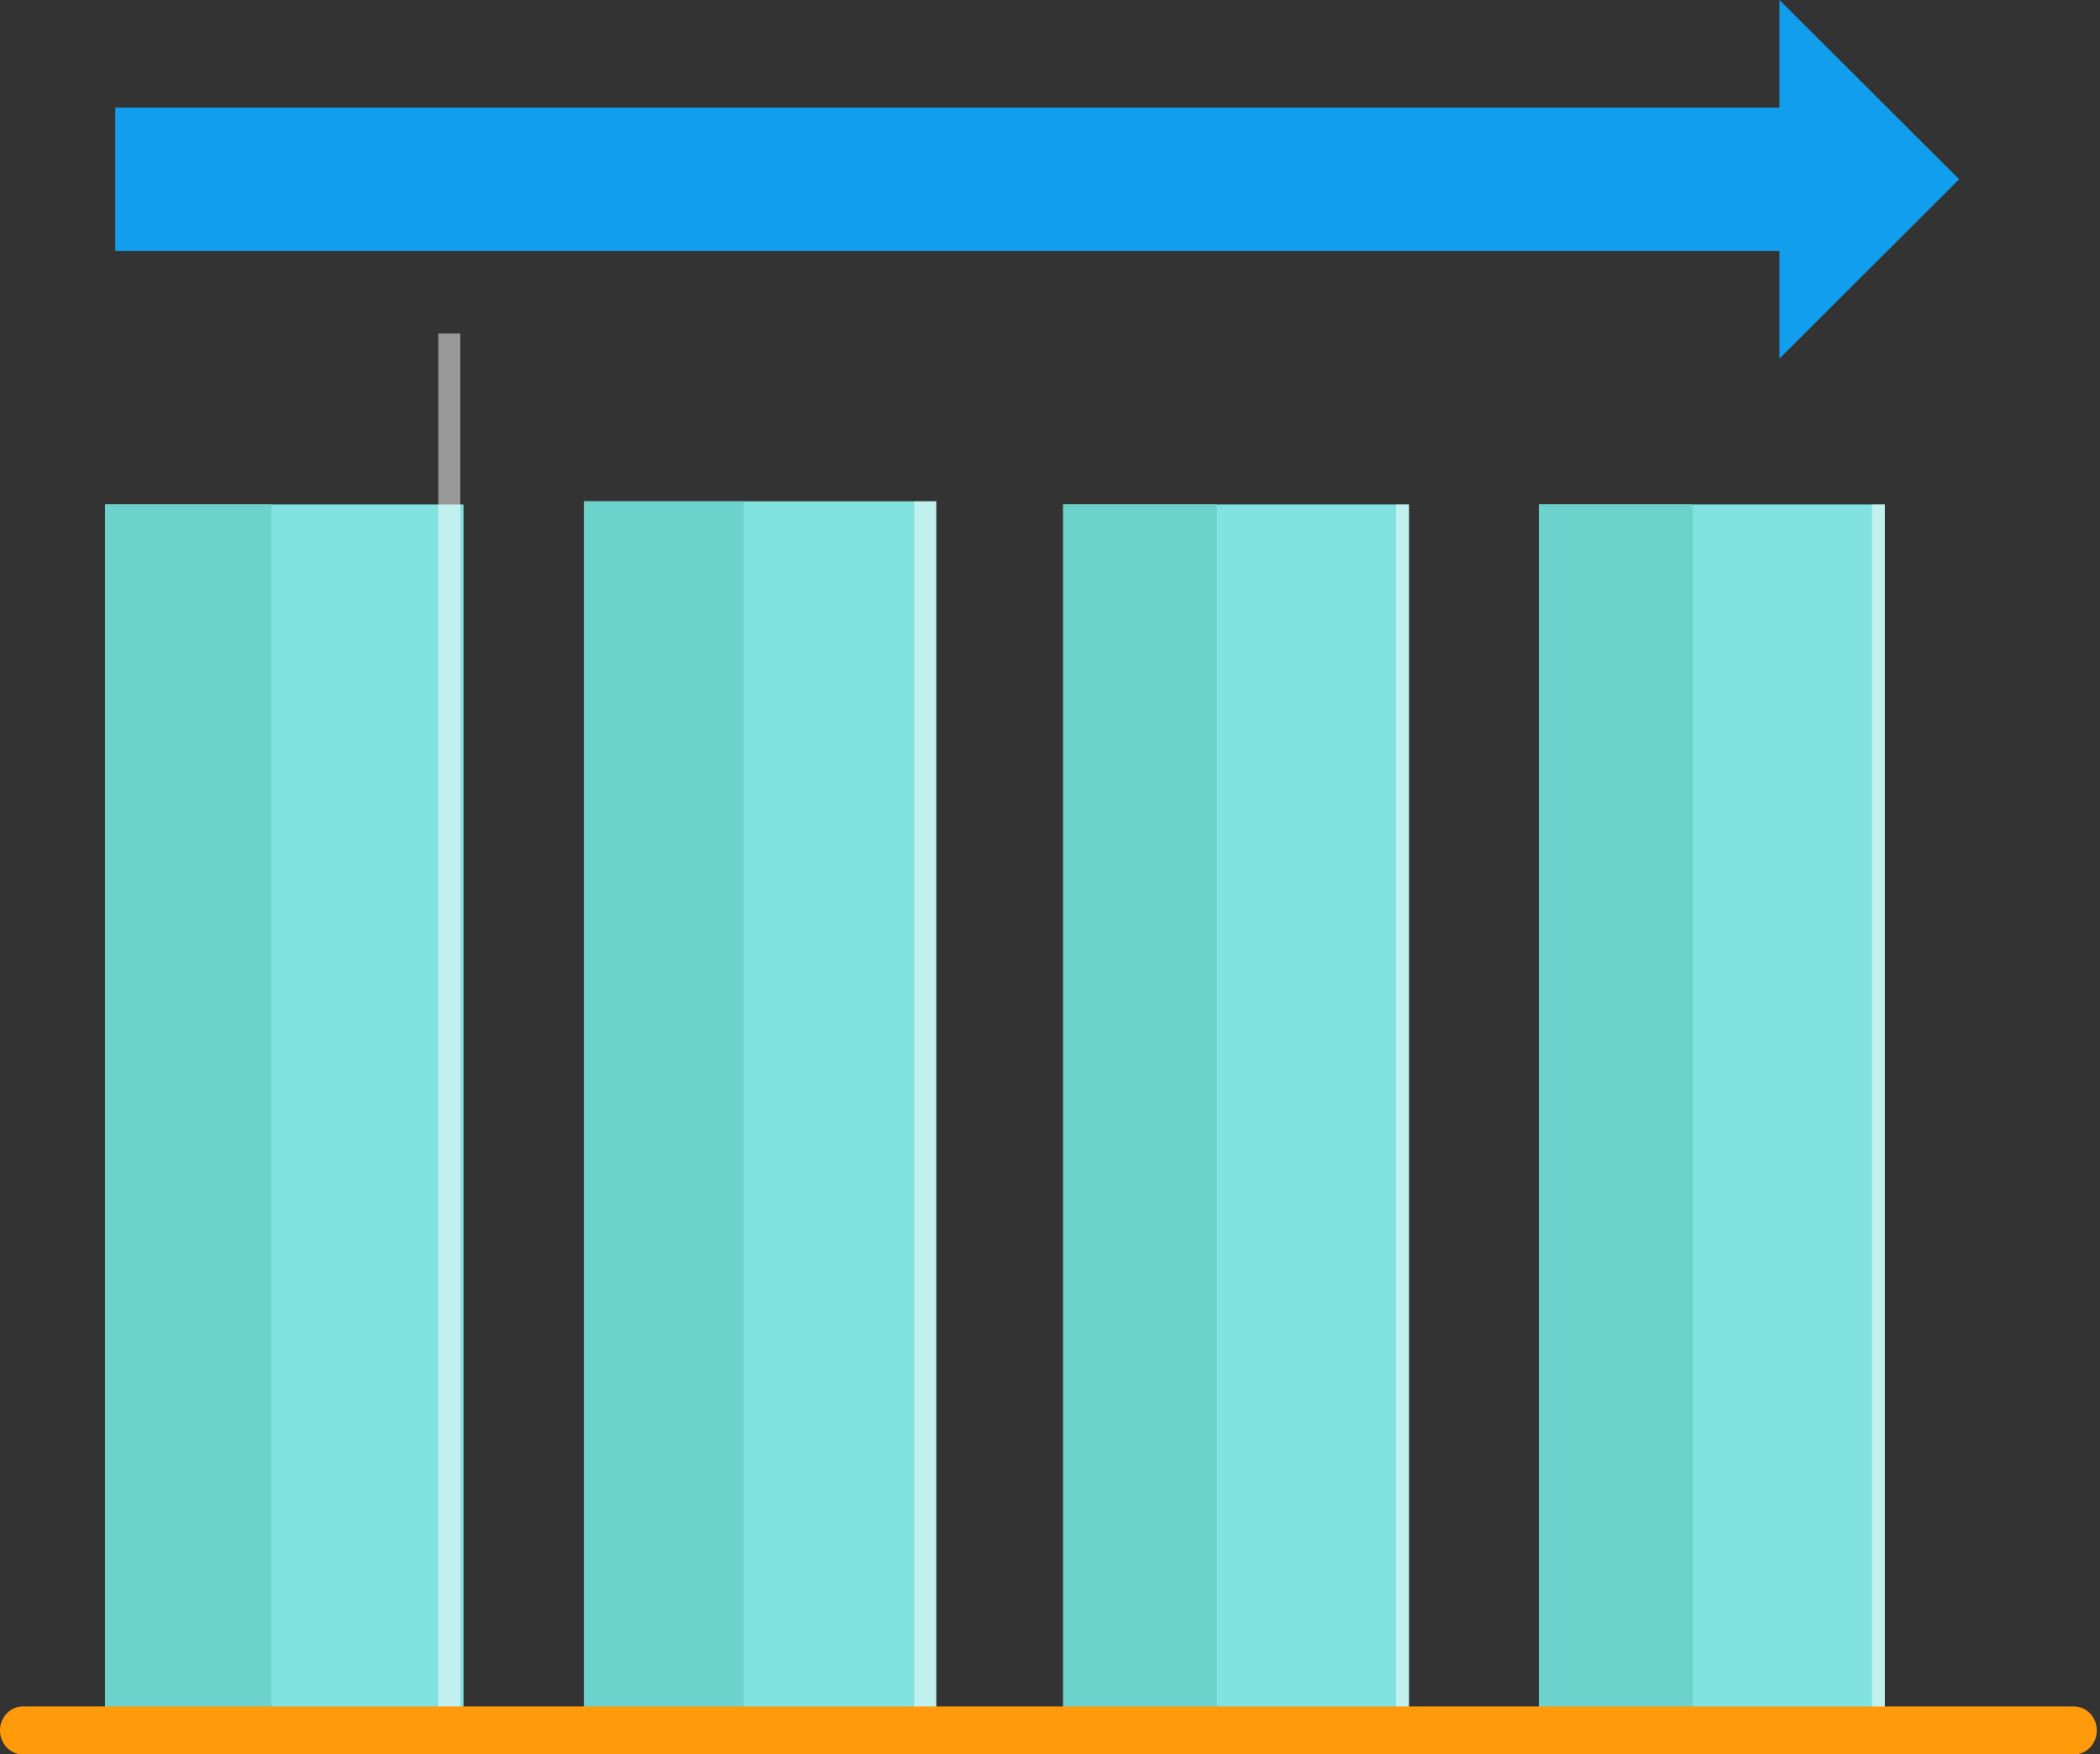 <svg width="164" height="137" viewBox="0 0 164 137" fill="none" xmlns="http://www.w3.org/2000/svg">
    <rect x="0" y="0" width="164" height="137" fill="#333333" stroke="none"/>
    <path d="M147.195 39.392H120.195V135.392H147.195V39.392Z" fill="#81E2DF"/>
    <path d="M132.195 39.392H120.195V135.392H132.195V39.392Z" fill="#6DD1CC"/>
    <path opacity="0.5" d="M147.195 39.392H146.195V135.392H147.195V39.392Z" fill="white"/>
    <path d="M110.03 39.392H83.03V135.392H110.03V39.392Z" fill="#81E2DF"/>
    <path d="M95.03 39.392H83.03V135.392H95.03V39.392Z" fill="#6DD1CC"/>
    <path opacity="0.5" d="M110.03 39.392H109.03V135.392H110.03V39.392Z" fill="white"/>
    <path d="M73.114 39.148H45.615V135.392H73.114V39.148Z" fill="#81E2DF"/>
    <path d="M58.076 39.148H45.615V135.392H58.076V39.148Z" fill="#6DD1CC"/>
    <path opacity="0.5" d="M73.114 39.148H71.395V135.392H73.114V39.148Z" fill="white"/>
    <path d="M36.199 39.392H8.199V135.392H36.199V39.392Z" fill="#81E2DF"/>
    <path d="M21.199 39.392H8.199V135.392H21.199V39.392Z" fill="#6DD1CC"/>
    <path opacity="0.5" d="M35.948 26.044H34.23V135.392H35.948V26.044Z" fill="white"/>
    <path d="M161.96 137.008H1.791C0.802 137.008 0 136.169 0 135.133C0 134.098 0.802 133.259 1.791 133.259H161.96C162.949 133.259 163.751 134.098 163.751 135.133C163.751 136.169 162.949 137.008 161.96 137.008Z" fill="#FF9B0B"/>
    <path d="M153 14L138.968 -0V8.4H9V19.6H138.968V28L153 14Z" fill="#119EED"/>
</svg>
